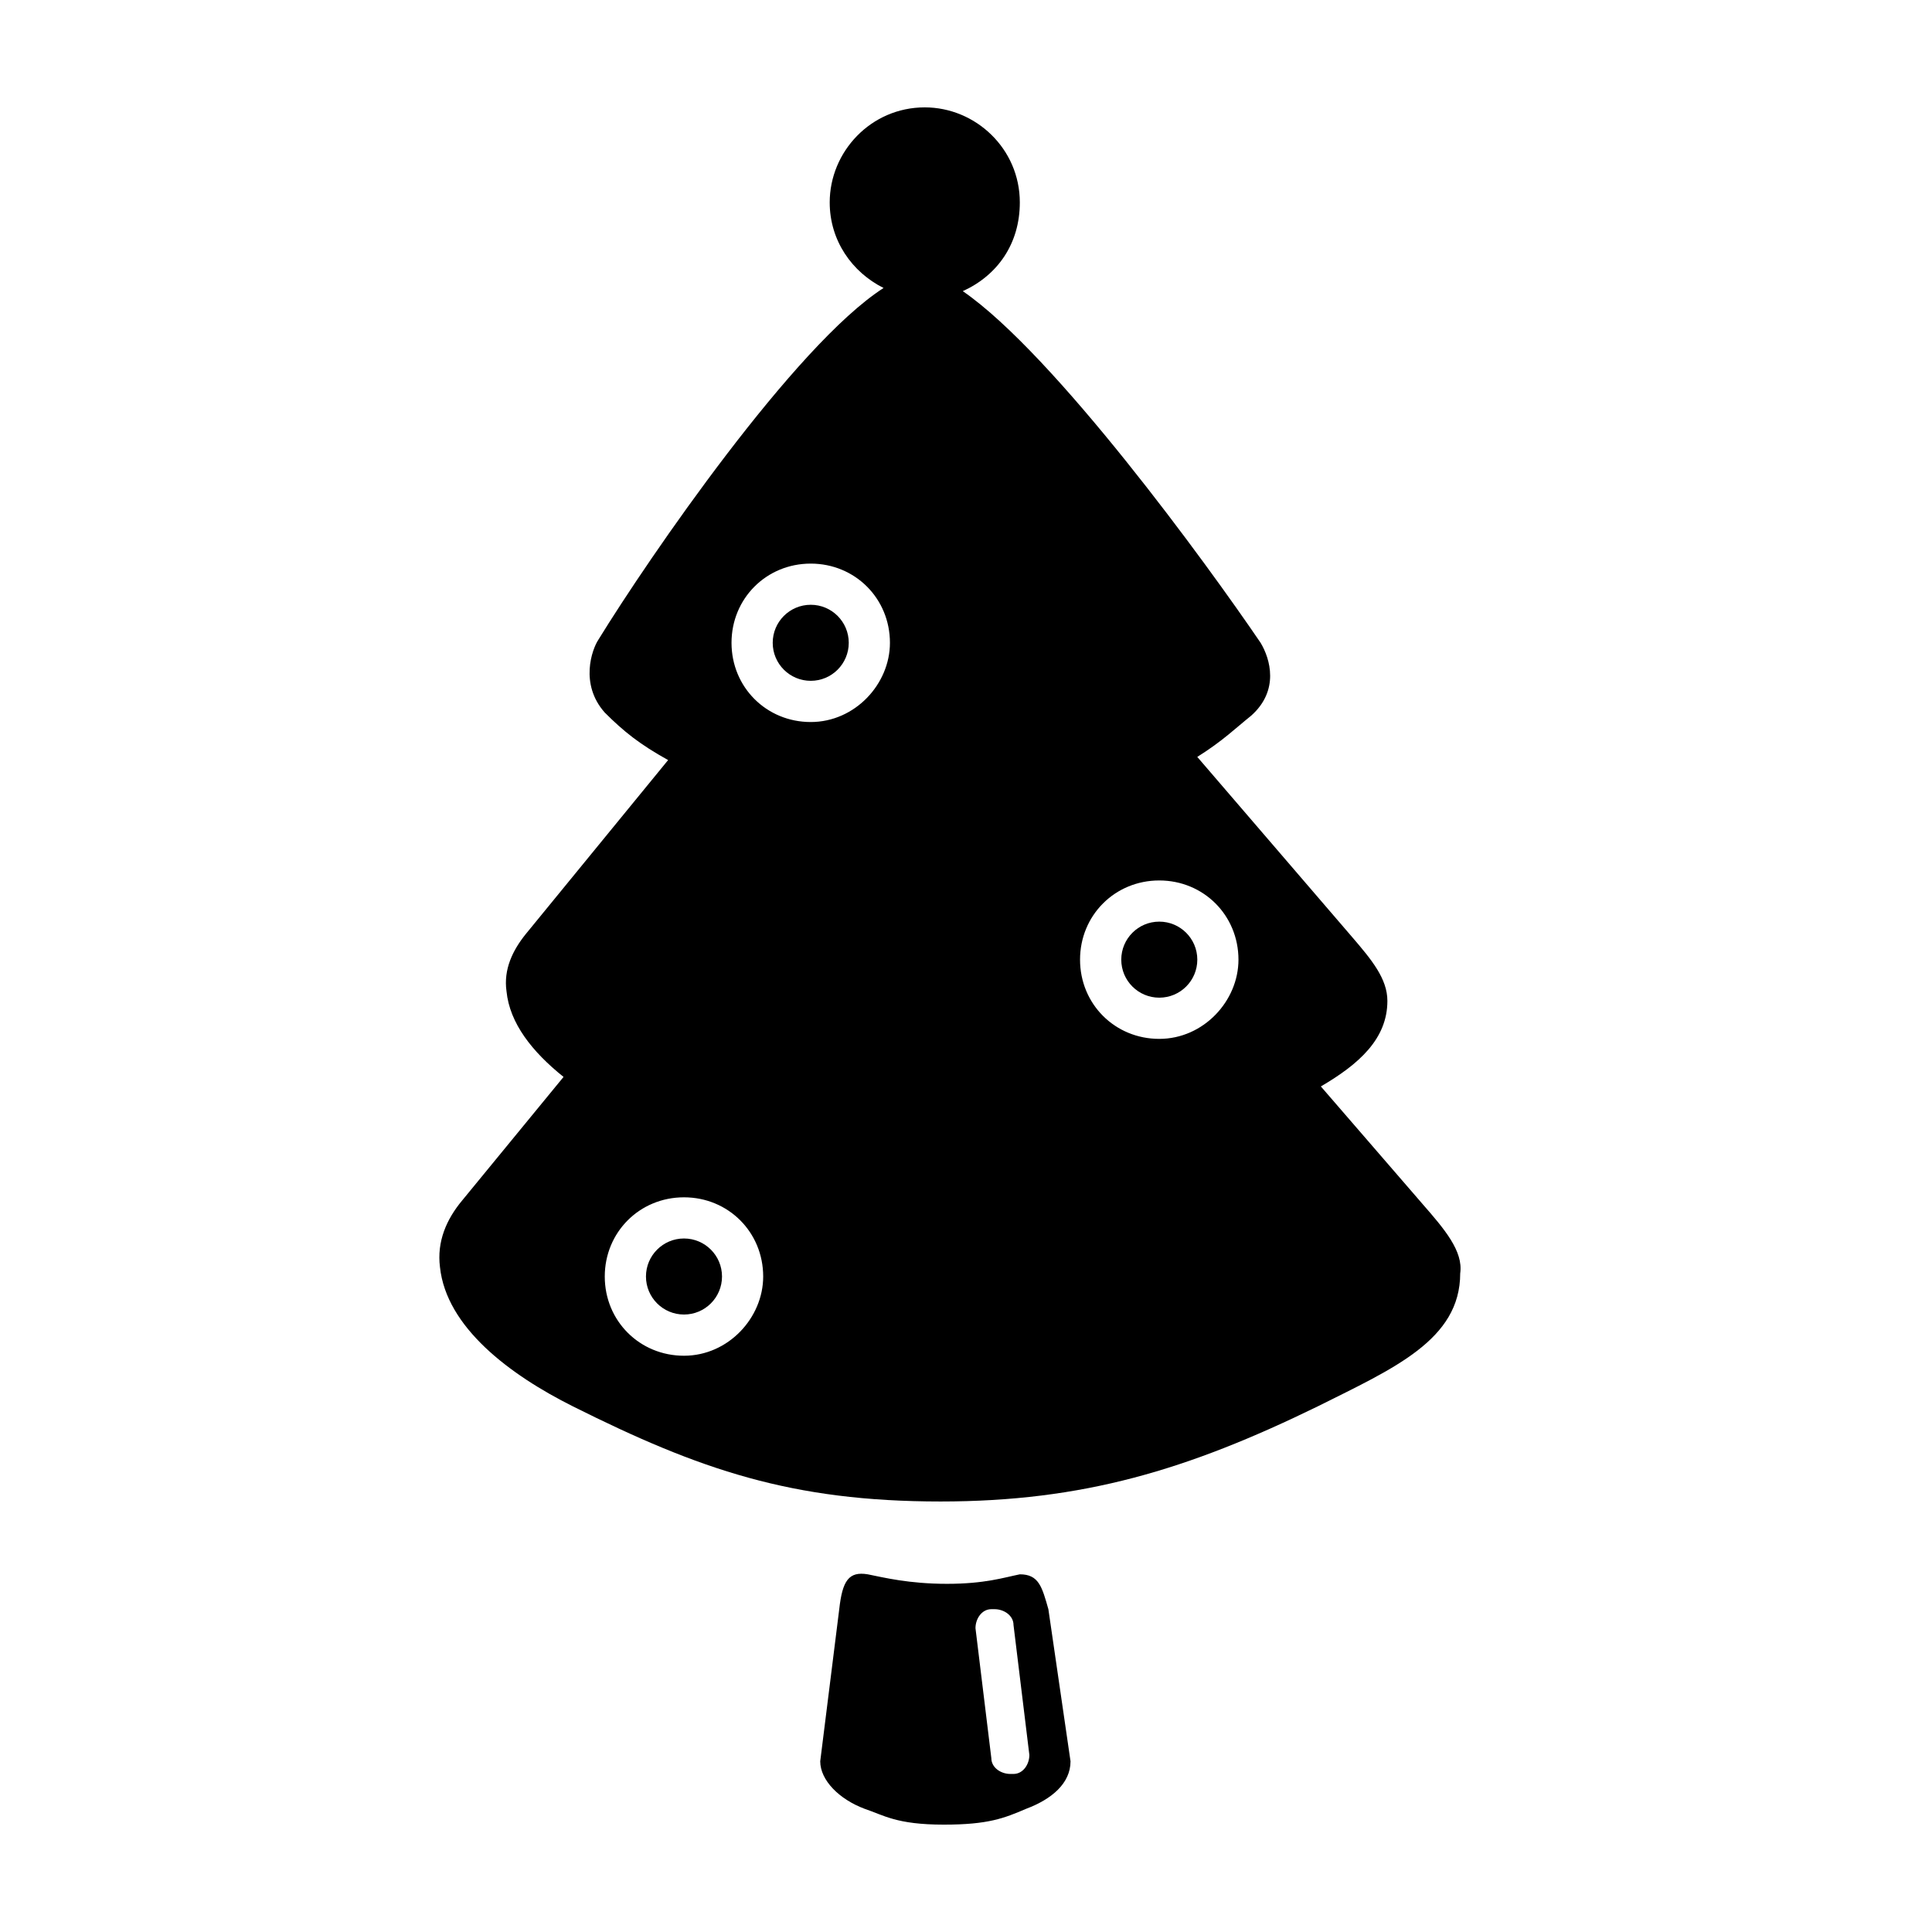 <?xml version="1.0" encoding="UTF-8"?>
<!-- The Best Svg Icon site in the world: iconSvg.co, Visit us! https://iconsvg.co -->
<svg fill="#000000" width="800px" height="800px" version="1.1" viewBox="144 144 512 512" xmlns="http://www.w3.org/2000/svg">
 <g>
  <path d="m335.34 482.29c0 5.562-4.512 10.074-10.078 10.074-5.562 0-10.074-4.512-10.074-10.074 0-5.566 4.512-10.078 10.074-10.078 5.566 0 10.078 4.512 10.078 10.078"/>
  <path d="m368.93 314.35c0 5.562-4.512 10.074-10.074 10.074-5.566 0-10.078-4.512-10.078-10.074 0-5.566 4.512-10.078 10.078-10.078 5.562 0 10.074 4.512 10.074 10.078"/>
  <path d="m461.3 398.32c0 5.562-4.512 10.074-10.078 10.074s-10.074-4.512-10.074-10.074c0-5.566 4.508-10.078 10.074-10.078s10.078 4.512 10.078 10.078"/>
  <path d="m421.83 570.45c-1.68-5.879-2.519-9.238-7.559-9.238-4.199 0.84-9.238 2.519-19.312 2.519-10.078 0-16.793-1.68-20.992-2.519-5.039-0.84-6.719 1.68-7.559 9.238l-5.039 40.305c0 5.039 5.039 10.078 11.754 12.594 5.039 1.68 8.398 4.199 20.992 4.199 11.754 0 15.953-1.68 21.832-4.199 6.719-2.519 11.754-6.719 11.754-12.594zm-9.238 43.664h-0.84c-2.519 0-5.039-1.68-5.039-4.199l-4.199-34.426c0-2.519 1.68-5.039 4.199-5.039h0.84c2.519 0 5.039 1.68 5.039 4.199l4.199 34.426c0 2.519-1.68 5.039-4.199 5.039z"/>
  <path d="m520.91 462.98-26.871-31.066c10.078-5.879 17.633-12.594 17.633-22.672 0-5.879-4.199-10.914-9.238-16.793l-41.145-47.863c6.719-4.199 10.078-7.559 14.273-10.914 7.559-6.719 5.039-15.113 2.519-19.312-14.273-20.992-54.578-76.41-78.93-93.203 9.238-4.199 15.113-12.594 15.113-23.512 0-14.273-11.754-25.191-25.191-25.191-14.273 0-25.191 11.754-25.191 25.191 0 10.078 5.879 18.473 14.273 22.672-23.512 15.113-62.137 71.371-75.57 93.203-1.68 2.519-5.039 11.754 1.68 19.312 5.039 5.039 9.238 8.398 16.793 12.594l-37.785 46.184c-3.359 4.199-5.879 9.238-5.039 15.113 0.84 8.398 6.719 15.953 15.113 22.672l-26.871 32.746c-4.199 5.039-6.719 10.914-5.879 17.633 1.68 15.953 18.473 28.551 35.266 36.945 33.586 16.793 57.938 25.191 97.402 25.191 37.785 0 65.496-8.398 99.922-25.191 20.152-10.078 37.785-17.633 37.785-35.266 0.852-5.879-4.188-11.758-10.062-18.473zm-195.65 40.305c-11.754 0-20.992-9.238-20.992-20.992 0-11.754 9.238-20.992 20.992-20.992s20.992 9.238 20.992 20.992c0 10.914-9.234 20.992-20.992 20.992zm33.59-167.94c-11.754 0-20.992-9.238-20.992-20.992 0-11.754 9.238-20.992 20.992-20.992 11.754 0 20.992 9.238 20.992 20.992 0 10.914-9.238 20.992-20.992 20.992zm92.363 83.969c-11.754 0-20.992-9.238-20.992-20.992 0-11.754 9.238-20.992 20.992-20.992s20.992 9.238 20.992 20.992c0 10.914-9.234 20.992-20.992 20.992z"/>
  <path d="m403.36 199.31c0 6.957-5.637 12.598-12.594 12.598s-12.594-5.641-12.594-12.598c0-6.953 5.637-12.594 12.594-12.594s12.594 5.641 12.594 12.594"/>
 </g>
</svg>